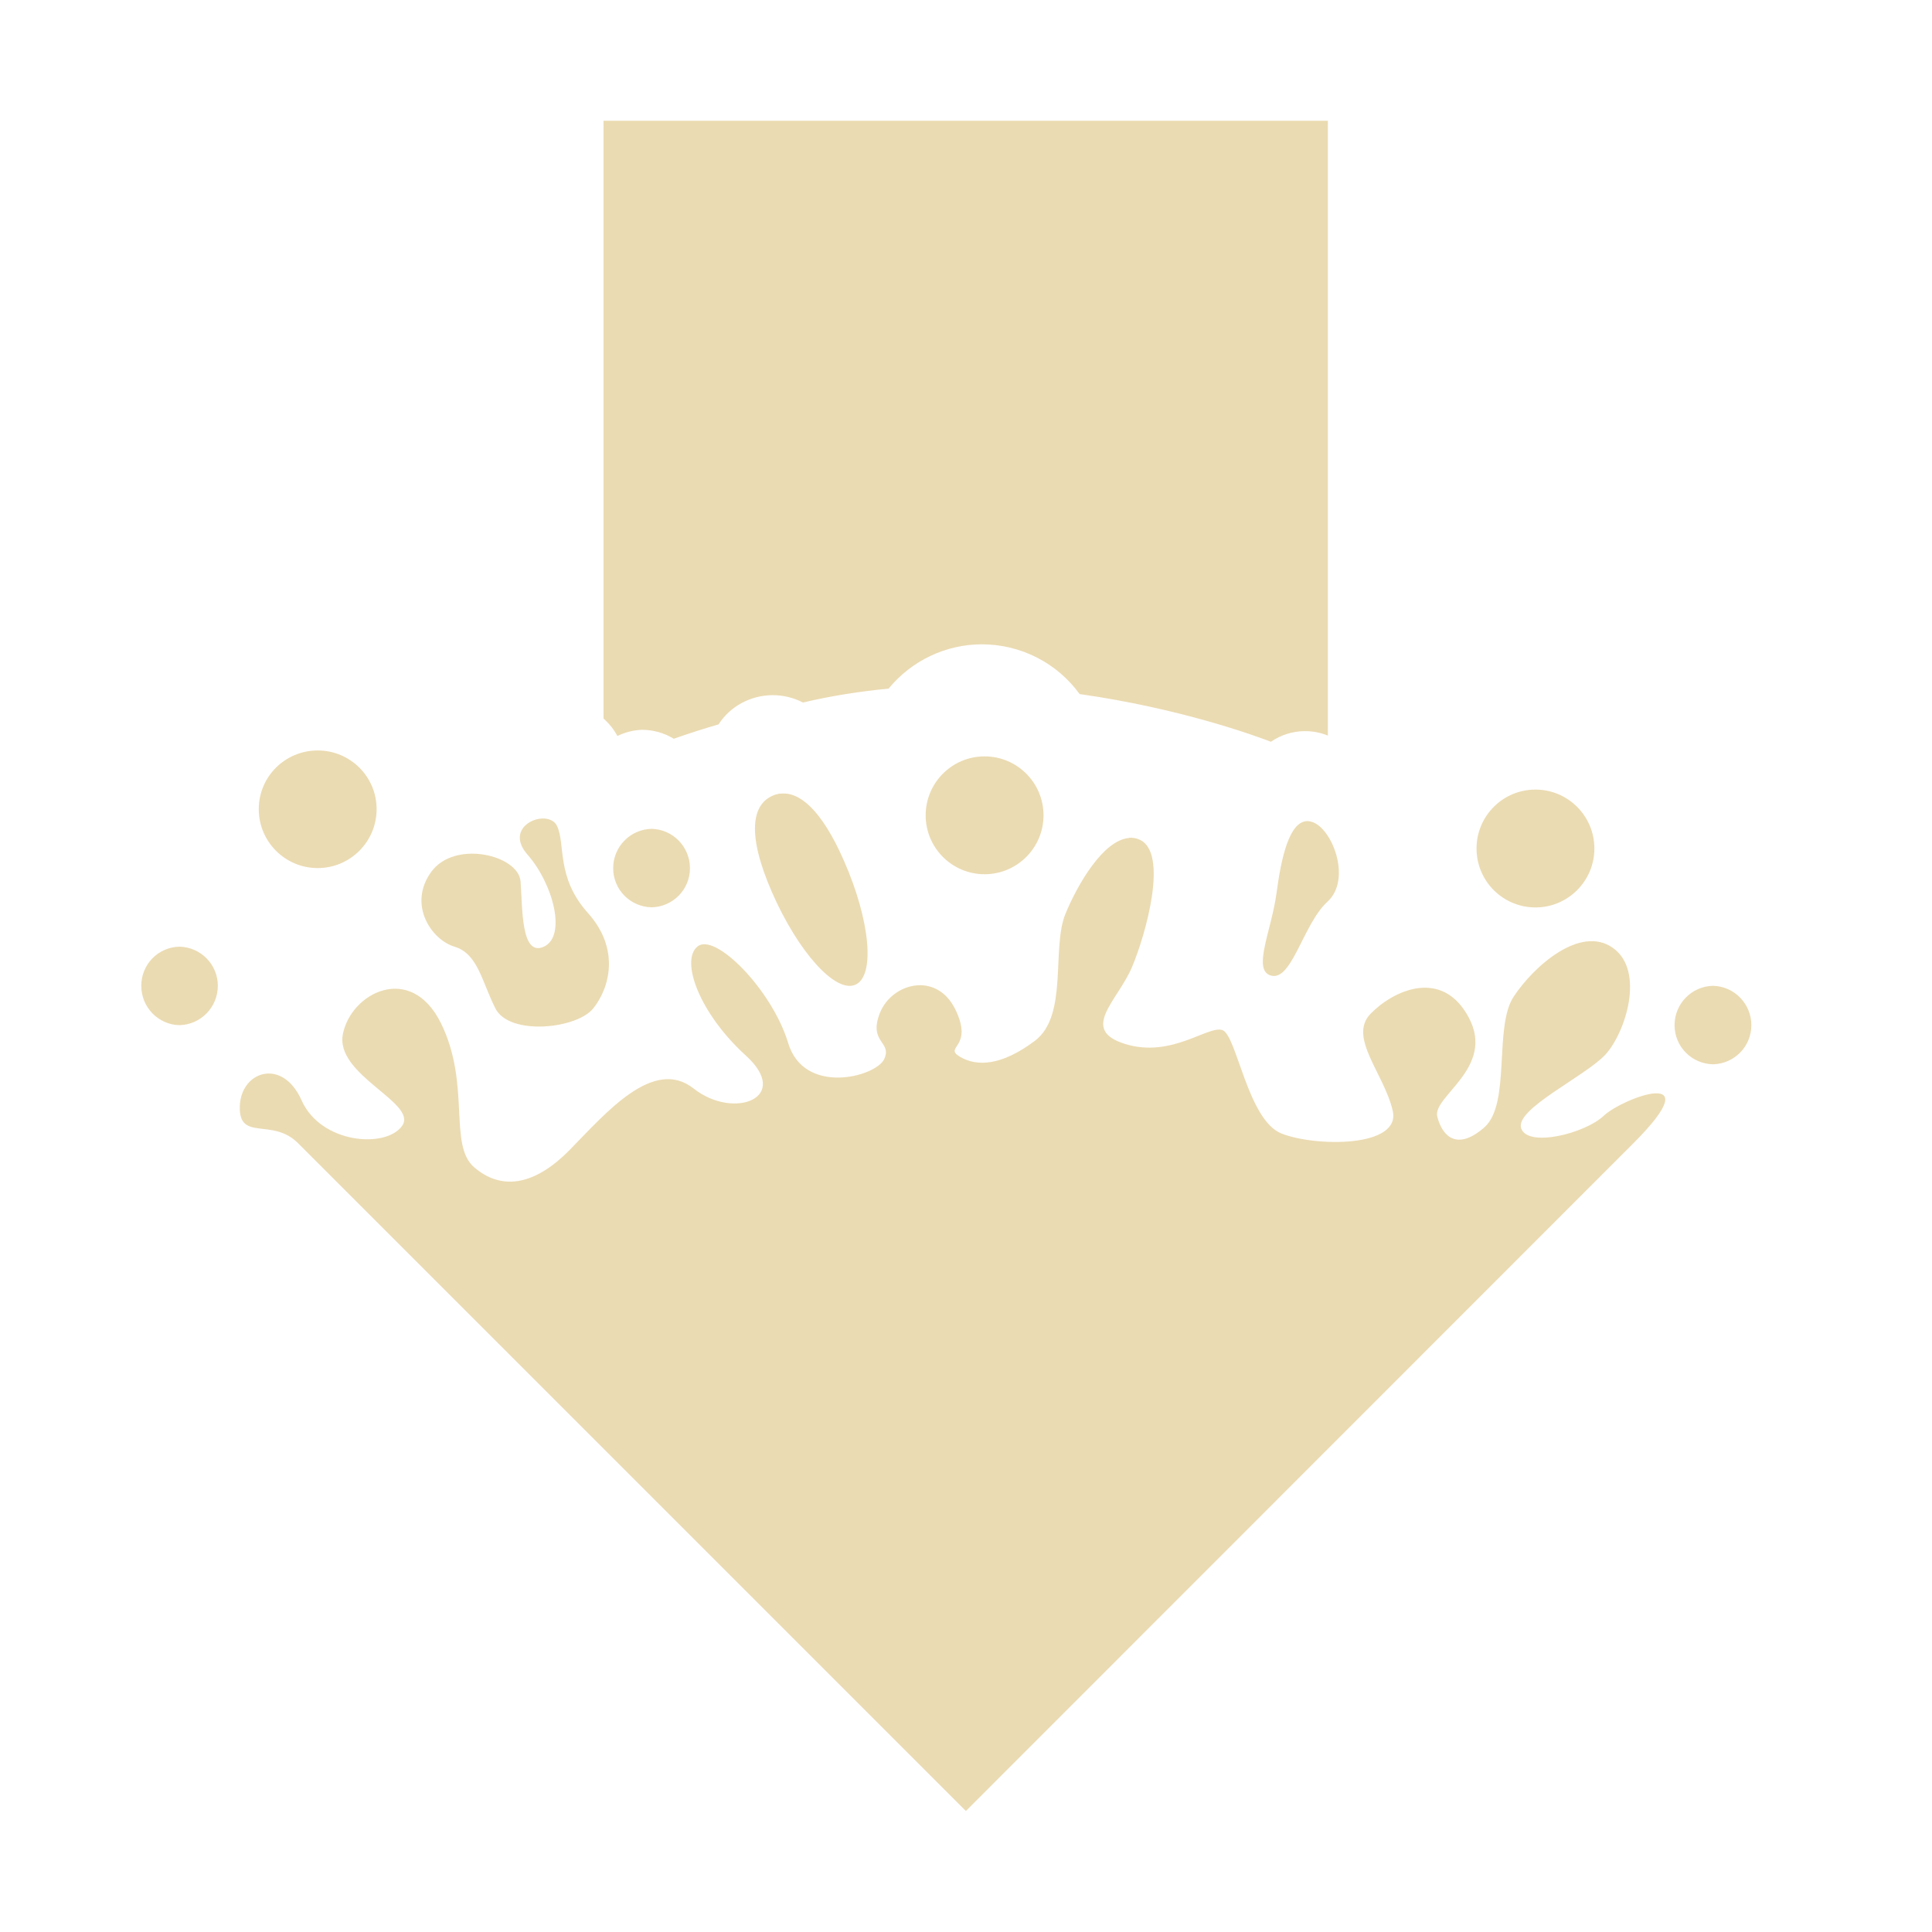 <svg width="16" height="16" version="1.1" xmlns="http://www.w3.org/2000/svg">
  <defs>
    <style id="current-color-scheme" type="text/css">.ColorScheme-Text { color:#ebdbb2; } .ColorScheme-Highlight { color:#458588; } .ColorScheme-NeutralText { color:#fe8019; } .ColorScheme-PositiveText { color:#689d6a; } .ColorScheme-NegativeText { color:#fb4934; }</style>
  </defs>
  <path class="ColorScheme-Text" d="m4.998 1v4.951c0.047 0.041 0.086 0.09 0.115 0.144 0.064-0.031 0.134-0.049 0.205-0.051 0.092 7.6e-5 0.183 0.026 0.262 0.074 0.123-0.043 0.246-0.083 0.371-0.119 0.095-0.149 0.264-0.241 0.447-0.242 0.088-2.14e-4 0.175 0.021 0.252 0.061 0.237-0.056 0.475-0.093 0.709-0.115 0.19-0.232 0.474-0.367 0.773-0.367 0.32 1.101e-4 0.621 0.153 0.809 0.412 0.833 0.118 1.452 0.344 1.584 0.395 0.083-0.057 0.181-0.088 0.281-0.088 0.066-3.1e-4 0.131 0.012 0.191 0.037v-5.092zm-2.367 5.215c-0.27 8.3e-5 -0.488 0.217-0.488 0.486 8.2e-5 0.27 0.219 0.488 0.488 0.488 0.27-8.2e-5 0.488-0.219 0.488-0.488-8.3e-5 -0.27-0.219-0.486-0.488-0.486zm5.523 0.049c-0.27 8.3e-5 -0.488 0.219-0.488 0.488 8.3e-5 0.27 0.219 0.488 0.488 0.488 0.27-8.19e-5 0.488-0.219 0.488-0.488-8.3e-5 -0.27-0.219-0.488-0.488-0.488zm4.562 0.275c-0.27 8.3e-5 -0.488 0.219-0.488 0.488 8.2e-5 0.27 0.219 0.488 0.488 0.488 0.27-8.2e-5 0.488-0.219 0.488-0.488-8.2e-5 -0.27-0.219-0.488-0.488-0.488zm-6.254 0.033c-0.022 0.003-0.044 0.008-0.064 0.018-0.165 0.072-0.22 0.307-0.004 0.801 0.217 0.494 0.525 0.836 0.69 0.764 0.165-0.072 0.123-0.532-0.094-1.025-0.189-0.432-0.374-0.576-0.527-0.557zm-1.949 0.207c-0.129-0.011-0.304 0.117-0.144 0.299 0.213 0.243 0.325 0.675 0.135 0.762-0.191 0.087-0.176-0.324-0.193-0.541-0.017-0.217-0.545-0.347-0.74-0.078-0.195 0.269 9e-5 0.561 0.193 0.619 0.193 0.059 0.223 0.28 0.338 0.51 0.115 0.23 0.676 0.172 0.812 0 0.137-0.172 0.221-0.493-0.045-0.789-0.266-0.296-0.184-0.57-0.256-0.721-0.018-0.038-0.057-0.057-0.1-0.061zm6.313 0.021c-0.15 0.003-0.216 0.308-0.254 0.594-0.041 0.305-0.193 0.619-0.061 0.68 0.183 0.081 0.276-0.418 0.482-0.606 0.207-0.187 0.036-0.624-0.137-0.664-0.011-0.003-0.021-0.004-0.031-0.004zm-5.43 0.064c-0.177 0.004-0.318 0.149-0.318 0.326s0.141 0.32 0.318 0.324c0.177-0.004 0.318-0.147 0.318-0.324s-0.141-0.322-0.318-0.326zm3.953 0.076c-0.211 0.018-0.422 0.378-0.525 0.627-0.118 0.286 0.025 0.843-0.254 1.053-0.279 0.209-0.482 0.214-0.621 0.131-0.139-0.084 0.118-0.072-0.037-0.391-0.156-0.319-0.527-0.219-0.625 0.029-0.098 0.248 0.105 0.236 0.035 0.383-0.07 0.146-0.663 0.304-0.795-0.135-0.133-0.439-0.604-0.917-0.75-0.799-0.146 0.118 0.017 0.556 0.4 0.904 0.383 0.348-0.099 0.536-0.432 0.273-0.333-0.263-0.724 0.199-1.027 0.508-0.304 0.309-0.575 0.33-0.791 0.144-0.216-0.185-0.026-0.687-0.275-1.193-0.249-0.505-0.743-0.254-0.812 0.088-0.07 0.342 0.625 0.572 0.49 0.762-0.135 0.19-0.673 0.147-0.832-0.211-0.159-0.358-0.505-0.242-0.512 0.051-0.007 0.293 0.268 0.089 0.482 0.303l5.531 5.531 5.529-5.531c0.651-0.651-0.093-0.373-0.246-0.227-0.153 0.146-0.628 0.266-0.684 0.105-0.056-0.16 0.53-0.43 0.697-0.611 0.167-0.181 0.331-0.696 0.061-0.885-0.27-0.189-0.654 0.153-0.82 0.404-0.167 0.251-0.021 0.889-0.244 1.084-0.223 0.195-0.347 0.077-0.389-0.09-0.042-0.167 0.481-0.402 0.262-0.818-0.22-0.416-0.626-0.228-0.815-0.033-0.188 0.195 0.114 0.496 0.184 0.803 0.07 0.307-0.643 0.299-0.922 0.188-0.279-0.112-0.37-0.814-0.488-0.856-0.118-0.042-0.421 0.234-0.805 0.115-0.383-0.118-0.064-0.356 0.055-0.635 0.118-0.279 0.304-0.951 0.064-1.057-0.028-0.013-0.058-0.018-0.088-0.016zm-7.863 0.9c-0.177 0.004-0.316 0.147-0.316 0.324 0 0.177 0.14 0.322 0.316 0.326 0.177-4e-3 0.318-0.149 0.318-0.326 0-0.177-0.141-0.32-0.318-0.324zm12.7 0.324c-0.177 0.004-0.318 0.149-0.318 0.326s0.141 0.32 0.318 0.324c0.177-0.004 0.318-0.147 0.318-0.324s-0.141-0.322-0.318-0.326z" fill="currentColor"/>
</svg>

